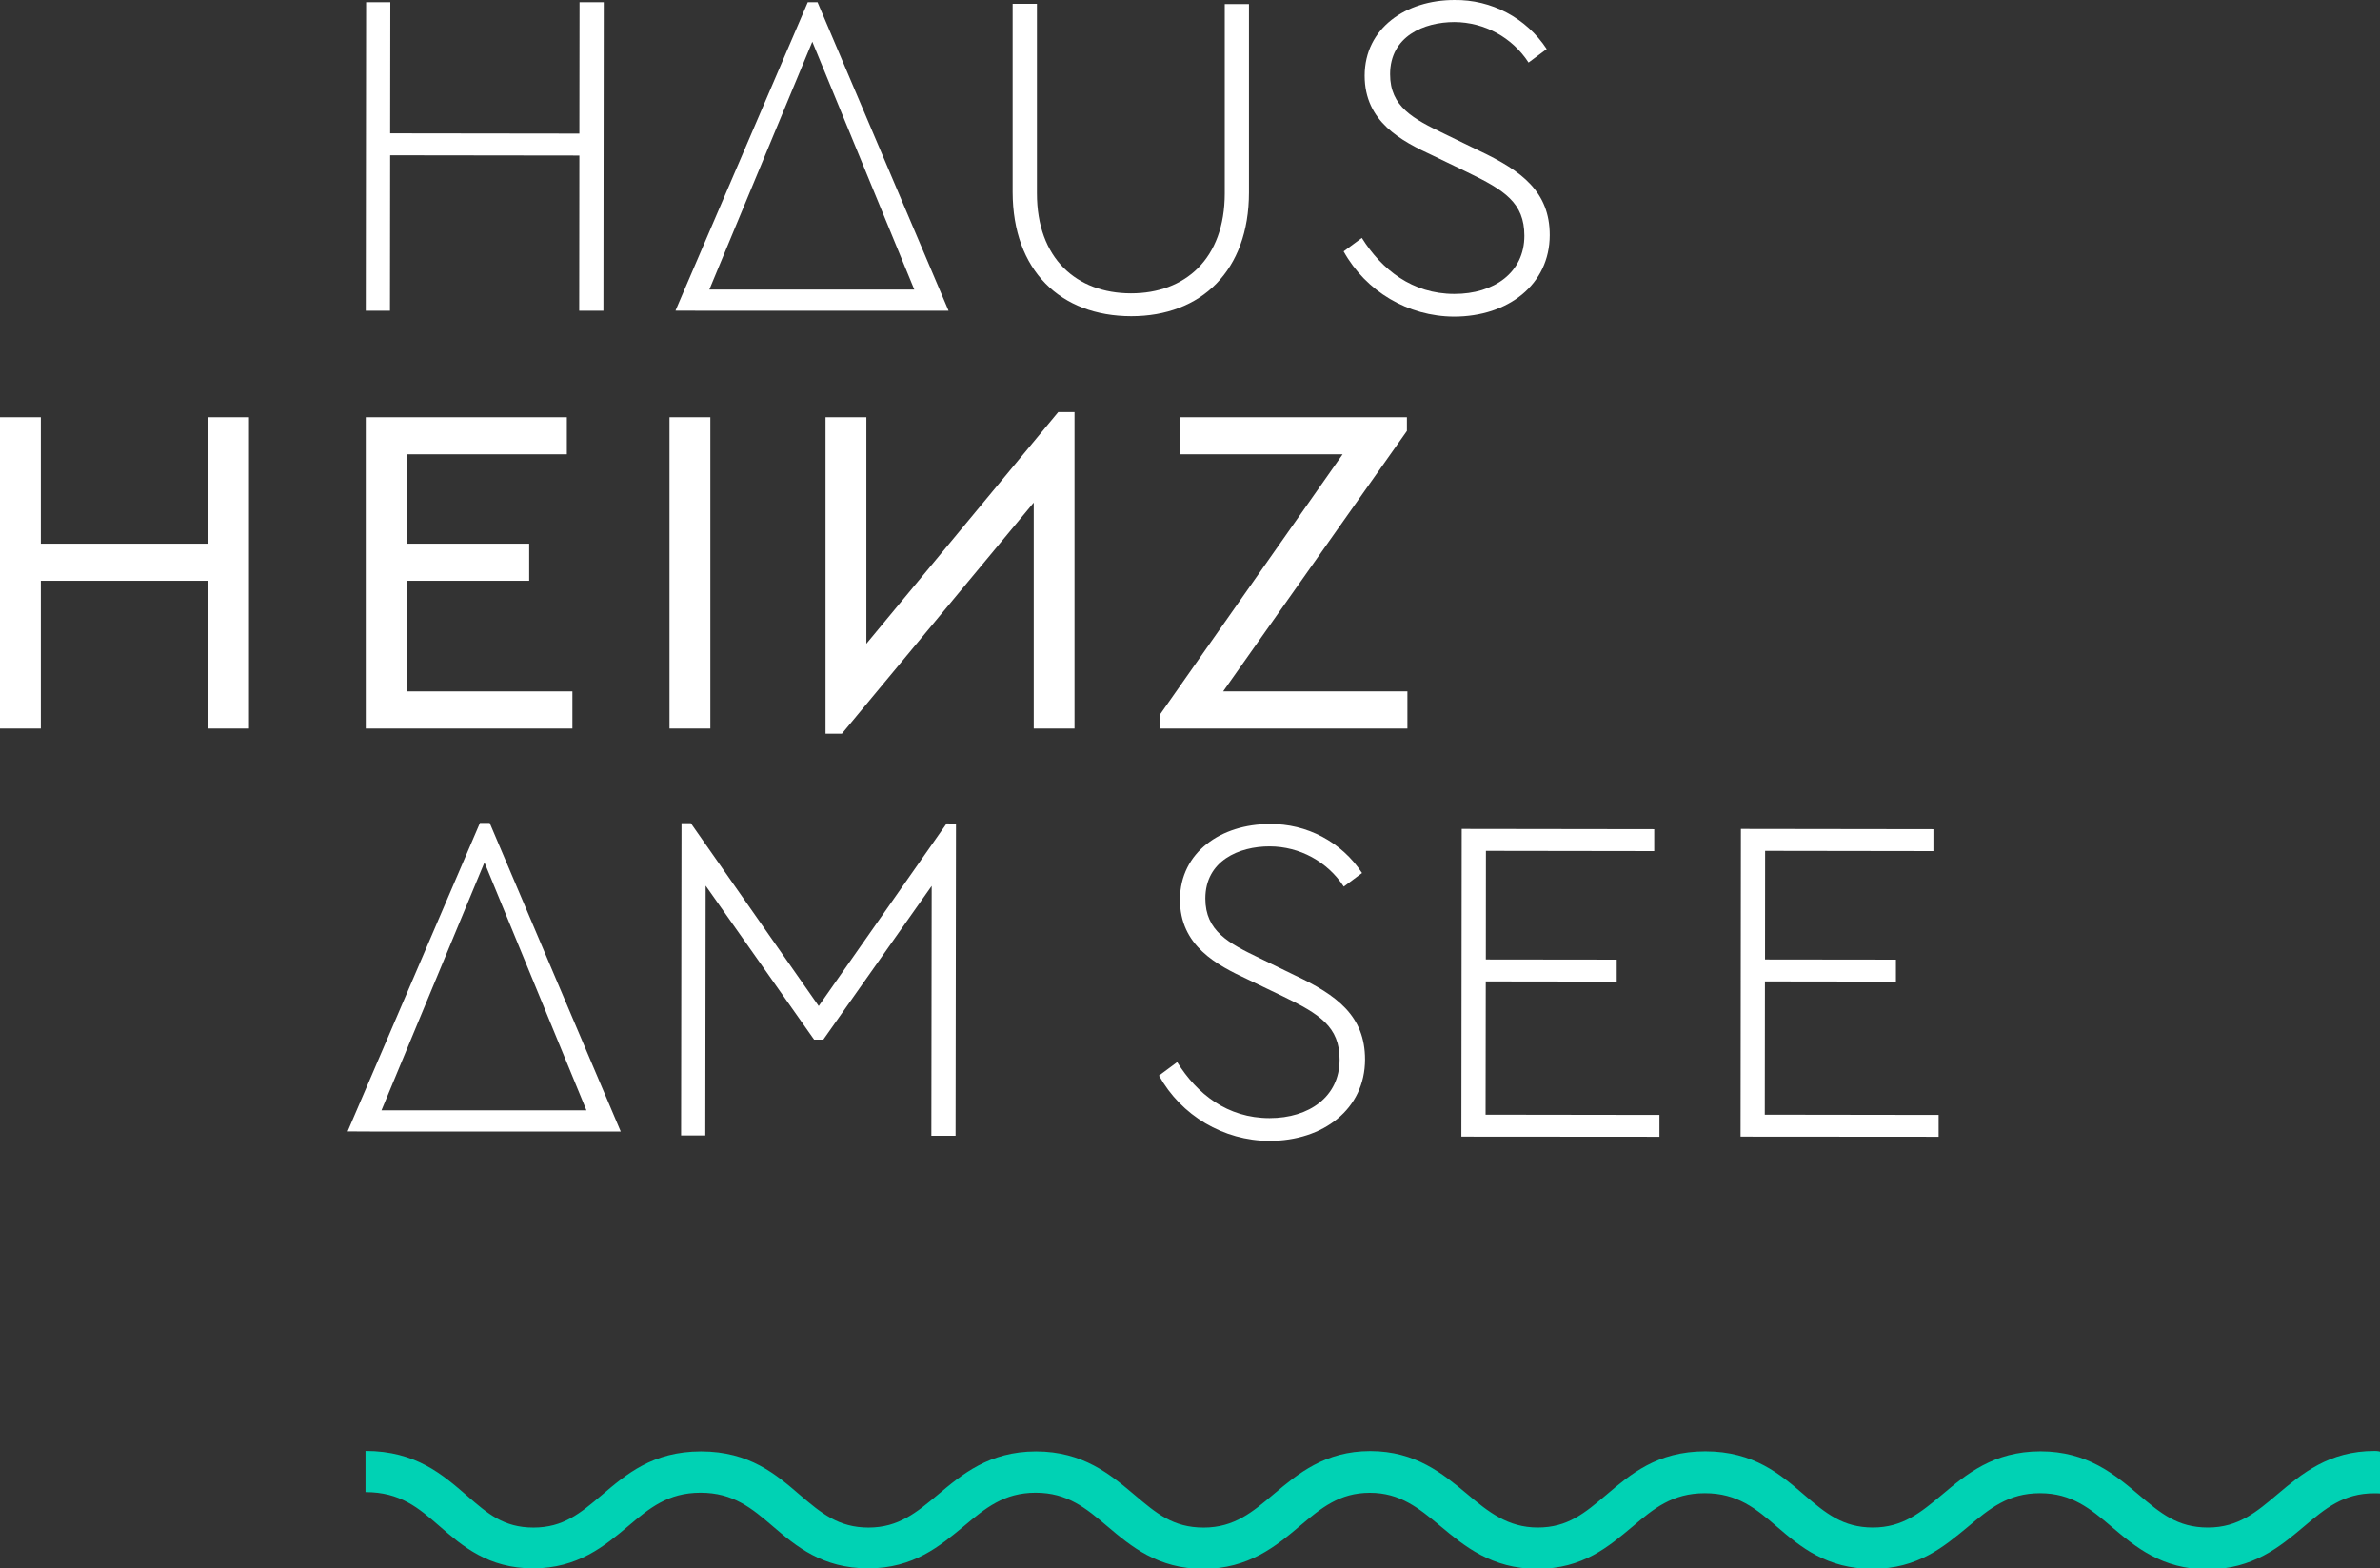 <?xml version="1.0" encoding="utf-8"?>
<!-- Generator: Adobe Illustrator 15.1.0, SVG Export Plug-In  -->
<!DOCTYPE svg PUBLIC "-//W3C//DTD SVG 1.1//EN" "http://www.w3.org/Graphics/SVG/1.1/DTD/svg11.dtd">
<svg version="1.1"
	 xmlns="http://www.w3.org/2000/svg" xmlns:xlink="http://www.w3.org/1999/xlink" xmlns:a="http://ns.adobe.com/AdobeSVGViewerExtensions/3.0/"
	 x="0px" y="0px" width="214px" height="141px" viewBox="0 0 214 141" enable-background="new 0 0 214 141" xml:space="preserve">
<rect x="0" y="0" width="214" height="141" fill="#333333" stroke="none"/>
<defs>
</defs>
<polygon id="Path_23_" fill="#FFFFFF" points="35.081,13.963 52.095,13.985 52.08,27.938 54.257,27.938 54.288,0.198 52.11,0.198 
	52.095,12.012 35.081,11.99 35.096,0.198 32.919,0.198 32.888,27.938 35.065,27.938 "/>
<path id="Path_22_" fill="#FFFFFF" d="M101.719,28.43c6.289,0,10.583-4.097,10.583-11.134V0.364h-2.177v17.015
	c0,5.903-3.576,9.002-8.437,8.995c-4.86-0.008-8.458-3.106-8.451-9.018V0.341h-2.184v16.932
	C91.068,24.31,95.347,28.422,101.719,28.43z"/>
<path id="Path_21_" fill="#FFFFFF" d="M130.743,28.467c4.86,0,8.596-2.879,8.604-7.324c0-3.9-2.511-5.782-6.356-7.596l-3.107-1.512
	c-2.803-1.346-4.898-2.435-4.89-5.367c0-3.394,3.021-4.686,5.789-4.686c2.691,0.016,5.194,1.385,6.66,3.643l1.632-1.217
	c-1.835-2.795-4.972-4.457-8.314-4.407c-4.315,0-8.051,2.503-8.057,6.804c0,4.149,3.303,5.873,6.115,7.173l3.135,1.512
	c3.313,1.603,5.111,2.736,5.111,5.707c0,3.311-2.737,5.238-6.299,5.23c-3.778,0-6.529-2.185-8.314-5.034l-1.638,1.209
	C122.819,26.208,126.617,28.451,130.743,28.467L130.743,28.467z"/>
<path id="Shape_3_" fill="#FFFFFF" d="M62.813,27.938h22.479L73.509,0.198h-0.876L60.735,27.931L62.813,27.938z M73.04,3.75
	l9.17,22.284H63.781L73.04,3.75z"/>
<path id="Shape_2_" fill="#FFFFFF" d="M33.334,101.736h22.48L44.03,73.994h-0.876l-11.898,27.732L33.334,101.736z M43.561,77.547
	L52.73,99.83H34.302L43.561,77.547z"/>
<polygon id="Path_20_" fill="#FFFFFF" points="85.921,102.12 85.959,74.048 85.12,74.039 73.615,90.457 62.118,74.018 
	61.279,74.018 61.241,102.091 63.418,102.091 63.449,79.634 73.199,93.473 74.03,93.473 83.774,79.656 83.744,102.12 "/>
<path id="Path_19_" fill="#FFFFFF" d="M114.159,100.533c-3.815,0-6.537-2.184-8.313-5.035l-1.633,1.21
	c2.001,3.61,5.797,5.856,9.924,5.873c4.86,0,8.596-2.87,8.602-7.316c0-3.901-2.509-5.791-6.363-7.597l-3.1-1.512
	c-2.803-1.346-4.897-2.434-4.897-5.366c0-3.395,3.024-4.694,5.791-4.688c2.686,0.009,5.188,1.366,6.658,3.616l1.641-1.22
	c-1.835-2.793-4.972-4.455-8.314-4.405c-4.315,0-8.051,2.503-8.058,6.802c0,4.15,3.304,5.873,6.106,7.173l3.145,1.513
	c3.304,1.597,5.11,2.729,5.102,5.707C120.448,98.598,117.72,100.533,114.159,100.533z"/>
<polygon id="Path_18_" fill="#FFFFFF" points="148.742,76.526 148.742,74.555 131.432,74.531 131.401,102.197 149.211,102.21 
	149.211,100.246 133.578,100.224 133.595,88.242 145.37,88.258 145.37,86.284 133.601,86.27 133.609,76.504 "/>
<polygon id="Path_17_" fill="#FFFFFF" points="174.313,100.246 158.682,100.224 158.696,88.242 170.474,88.258 170.474,86.284 
	158.704,86.27 158.713,76.504 173.845,76.526 173.845,74.555 156.535,74.531 156.505,102.197 174.313,102.21 "/>
<path id="Path_16_" fill="#00D2B4" d="M213.521,130.46c-4.12,0-6.554,2.055-8.701,3.86c-1.896,1.603-3.538,3.025-6.289,3.025
	c-2.752,0-4.277-1.302-6.234-2.958c-2.163-1.82-4.612-3.893-8.831-3.893c-4.217,0-6.673,2.072-8.85,3.902
	c-1.891,1.579-3.522,2.948-6.214,2.948s-4.256-1.293-6.161-2.926c-2.146-1.838-4.535-3.925-8.903-3.925
	c-4.369,0-6.749,2.087-8.92,3.925c-1.935,1.633-3.462,2.926-6.146,2.926s-4.43-1.392-6.364-3.025
	c-2.161-1.798-4.619-3.848-8.699-3.848c-4.083,0-6.517,2.05-8.662,3.855c-1.906,1.611-3.555,3.023-6.32,3.023
	c-2.767,0-4.271-1.299-6.229-2.954c-2.162-1.822-4.618-3.893-8.836-3.893s-6.667,2.07-8.844,3.899
	c-1.89,1.58-3.522,2.947-6.221,2.947c-2.699,0-4.248-1.293-6.16-2.925c-2.14-1.837-4.535-3.922-8.905-3.922
	c-4.369,0-6.75,2.085-8.919,3.922c-1.927,1.632-3.454,2.925-6.146,2.925c-2.691,0-4.127-1.261-5.971-2.863
	c-2.177-1.876-4.596-4.028-9.131-4.028v3.702c3.122,0,4.769,1.423,6.674,3.077c2.034,1.768,4.346,3.78,8.391,3.78
	c4.043,0,6.433-2.02,8.534-3.78c1.935-1.642,3.598-3.023,6.53-3.023c2.933,0,4.603,1.397,6.501,3.023
	c2.086,1.79,4.451,3.78,8.563,3.78s6.463-2.026,8.595-3.78c1.942-1.632,3.613-3.023,6.471-3.023c2.856,0,4.534,1.397,6.447,3.023
	c2.132,1.8,4.535,3.825,8.617,3.825s6.554-2.048,8.7-3.864c1.904-1.603,3.545-2.977,6.281-2.977c2.734,0,4.405,1.384,6.334,2.984
	c2.169,1.809,4.625,3.856,8.73,3.856c4.104,0,6.425-2.02,8.534-3.78c1.927-1.64,3.598-3.023,6.531-3.023
	c2.932,0,4.603,1.398,6.492,3.023c2.087,1.792,4.452,3.78,8.572,3.78c4.119,0,6.454-2.025,8.586-3.78
	c1.943-1.632,3.622-3.023,6.479-3.023c2.855,0,4.534,1.398,6.447,3.023c2.122,1.8,4.534,3.825,8.616,3.825
	c4.081,0,6.53-2.048,8.677-3.855c1.896-1.602,3.545-2.985,6.313-2.985c0.272,0,0.522,0,0.756,0.045v-3.695
	C214.012,130.488,213.77,130.46,213.521,130.46z"/>
<polygon id="Path_15_" fill="#FFFFFF" points="18.723,48.884 3.673,48.884 3.673,37.516 0,37.516 0,65.506 3.673,65.506 
	3.673,52.218 18.723,52.218 18.723,65.506 22.389,65.506 22.389,37.516 18.723,37.516 "/>
<polygon id="Path_14_" fill="#FFFFFF" points="51.468,62.165 36.555,62.165 36.555,52.218 47.583,52.218 47.583,48.884 
	36.555,48.884 36.555,40.849 50.969,40.849 50.969,37.516 32.888,37.516 32.888,65.506 51.468,65.506 "/>
<rect id="Rectangle_1_" x="60.199" y="37.516" fill="#FFFFFF" width="3.673" height="27.99"/>
<polygon id="Path_13_" fill="#FFFFFF" points="96.617,65.506 96.617,37.055 95.15,37.055 77.9,57.879 77.9,37.516 74.228,37.516 
	74.228,65.967 75.701,65.967 92.95,45.188 92.95,65.506 "/>
<polygon id="Path_12_" fill="#FFFFFF" points="126.549,62.165 109.979,62.165 126.467,38.801 126.504,38.748 126.504,37.516 
	106.08,37.516 106.08,40.849 120.723,40.849 104.318,64.221 104.281,64.273 104.281,65.506 126.549,65.506 "/>
</svg>
